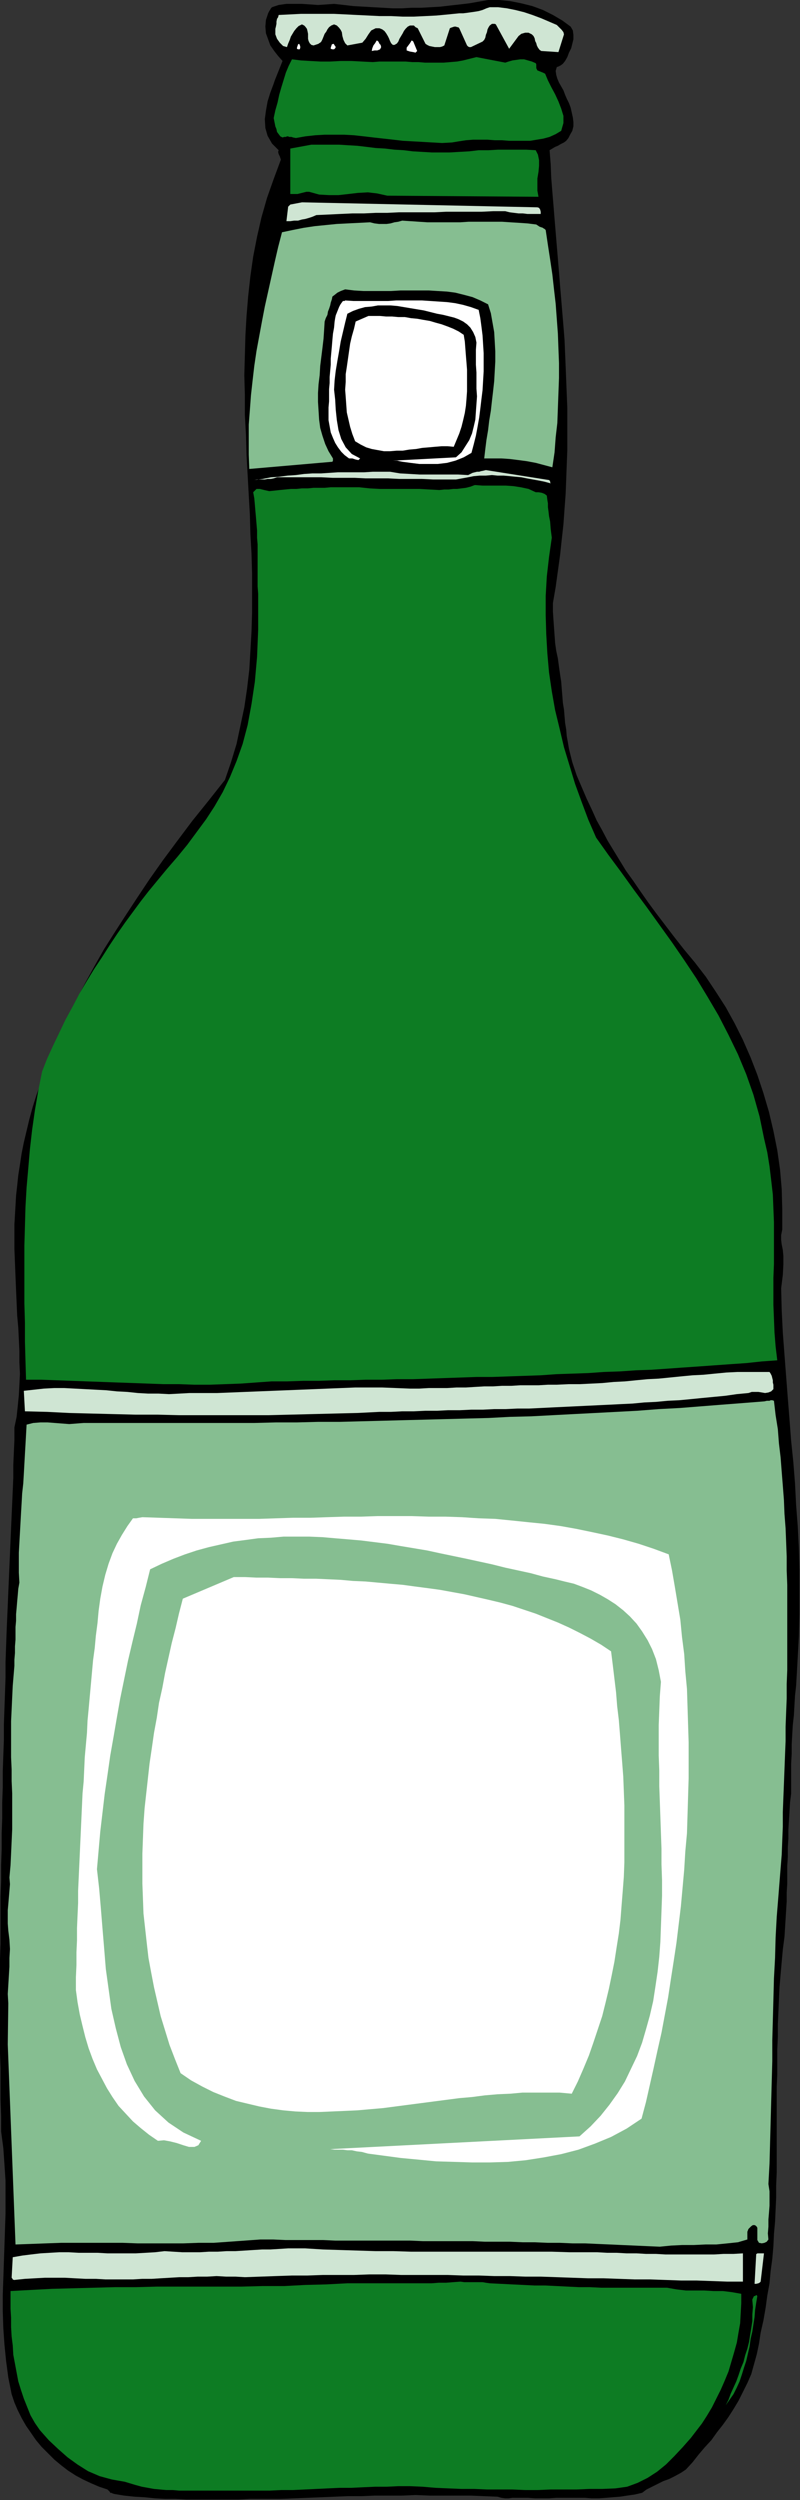 <?xml version="1.0" encoding="UTF-8" standalone="no"?>
<svg
   xmlns:dc="http://purl.org/dc/elements/1.1/"
   xmlns:cc="http://creativecommons.org/ns#"
   xmlns:rdf="http://www.w3.org/1999/02/22-rdf-syntax-ns#"
   xmlns:svg="http://www.w3.org/2000/svg"
   xmlns="http://www.w3.org/2000/svg"
   xmlns:sodipodi="http://sodipodi.sourceforge.net/DTD/sodipodi-0.dtd"
   xmlns:inkscape="http://www.inkscape.org/namespaces/inkscape"
   version="1.0"
   width="36.678mm"
   height="114.554mm"
   id="svg49"
   sodipodi:docname="AD001322.WMF">
  <rect width="100%" height="100%" fill="#333333" stroke="none"/>
  <sodipodi:namedview
     pagecolor="#ffffff"
     bordercolor="#666666"
     borderopacity="1"
     objecttolerance="10"
     gridtolerance="10"
     guidetolerance="10"
     inkscape:pageopacity="0"
     inkscape:pageshadow="2"
     inkscape:window-width="640"
     inkscape:window-height="480"
     id="namedview51" />
  <defs
     id="defs3">
    <pattern
       id="WMFhbasepattern"
       patternUnits="userSpaceOnUse"
       width="6"
       height="6"
       x="0"
       y="0" />
  </defs>
  <path
     style="fill:#000000;fill-rule:evenodd;fill-opacity:1;stroke:none;"
     d="  M 84.576,0   L 86.496,0   L 88.416,0.192   L 90.336,0.576   L 92.256,1.056   L 94.08,1.728   L 95.808,2.592   L 97.44,3.552   L 98.88,4.608   L 99.264,5.28   L 99.36,6.048   L 99.36,6.816   L 99.168,7.584   L 98.976,8.352   L 98.592,9.12   L 98.304,9.888   L 97.92,10.56   L 97.536,11.04   L 97.152,11.328   L 96.768,11.52   L 96.48,11.616   L 96.288,12.288   L 96.384,12.96   L 96.576,13.632   L 96.864,14.304   L 97.248,14.976   L 97.632,15.648   L 97.92,16.416   L 98.208,17.088   L 98.592,17.856   L 98.88,18.624   L 99.072,19.488   L 99.264,20.352   L 99.36,21.12   L 99.36,21.888   L 99.168,22.656   L 98.784,23.328   L 98.496,23.904   L 98.112,24.384   L 97.728,24.672   L 97.152,24.96   L 96.672,25.248   L 96.192,25.44   L 95.712,25.728   L 95.232,26.016   L 95.424,28.416   L 95.52,30.816   L 95.712,33.216   L 95.904,35.52   L 96.096,37.92   L 96.288,40.224   L 96.48,42.528   L 96.672,44.832   L 96.864,47.136   L 97.056,49.536   L 97.248,51.84   L 97.44,54.144   L 97.632,56.448   L 97.824,58.848   L 97.92,61.152   L 98.016,63.456   L 98.112,65.856   L 98.208,68.256   L 98.304,70.656   L 98.304,73.056   L 98.304,75.552   L 98.304,77.952   L 98.208,80.448   L 98.112,83.04   L 98.016,85.536   L 97.824,88.128   L 97.632,90.816   L 97.344,93.408   L 97.056,96.096   L 96.672,98.88   L 96.288,101.664   L 95.808,104.448   L 95.808,105.888   L 95.904,107.328   L 96,108.672   L 96.096,110.016   L 96.192,111.36   L 96.384,112.704   L 96.672,114.048   L 96.864,115.488   L 97.056,116.832   L 97.248,118.08   L 97.344,119.328   L 97.44,120.48   L 97.536,121.728   L 97.728,122.88   L 97.824,124.032   L 97.92,125.184   L 98.112,126.336   L 98.208,127.488   L 98.4,128.544   L 98.592,129.696   L 98.88,130.848   L 99.168,132   L 99.552,133.152   L 99.936,134.304   L 100.8,136.32   L 101.664,138.336   L 102.528,140.16   L 103.392,142.08   L 104.352,143.808   L 105.312,145.632   L 106.368,147.36   L 107.424,149.088   L 108.48,150.816   L 109.728,152.544   L 110.976,154.368   L 112.32,156.288   L 113.664,158.112   L 115.2,160.128   L 116.736,162.144   L 118.464,164.352   L 120.384,166.656   L 122.304,169.152   L 124.032,171.744   L 125.76,174.432   L 127.296,177.216   L 128.736,180.096   L 130.08,183.168   L 131.232,186.144   L 132.288,189.312   L 133.248,192.576   L 134.016,195.84   L 134.688,199.2   L 135.168,202.56   L 135.456,205.92   L 135.552,209.472   L 135.552,212.928   L 135.36,213.888   L 135.36,214.752   L 135.456,215.52   L 135.648,216.48   L 135.744,217.536   L 135.744,218.976   L 135.648,220.8   L 135.36,223.104   L 135.456,226.944   L 135.648,230.784   L 135.936,234.624   L 136.224,238.368   L 136.512,242.112   L 136.8,245.76   L 137.088,249.504   L 137.472,253.248   L 137.76,256.896   L 137.952,260.64   L 138.24,264.384   L 138.432,268.128   L 138.528,271.872   L 138.528,275.712   L 138.528,279.552   L 138.432,283.392   L 138.336,285.12   L 138.24,286.848   L 138.144,288.576   L 138.048,290.304   L 137.952,291.936   L 137.76,293.664   L 137.664,295.296   L 137.568,297.024   L 137.376,298.752   L 137.28,300.384   L 137.184,302.112   L 137.184,303.744   L 137.088,305.472   L 137.088,307.2   L 137.088,308.928   L 137.088,310.656   L 136.896,312.192   L 136.8,313.824   L 136.704,315.36   L 136.608,316.896   L 136.608,318.432   L 136.512,319.968   L 136.512,321.6   L 136.416,323.136   L 136.416,324.672   L 136.416,326.208   L 136.32,327.744   L 136.32,329.28   L 136.224,330.816   L 136.128,332.352   L 136.032,333.888   L 135.936,335.424   L 135.648,337.632   L 135.456,339.744   L 135.264,341.952   L 135.072,344.16   L 134.976,346.272   L 134.88,348.48   L 134.784,350.592   L 134.784,352.8   L 134.688,354.912   L 134.688,357.024   L 134.688,359.232   L 134.592,361.344   L 134.592,363.456   L 134.592,365.568   L 134.592,367.776   L 134.592,369.888   L 134.592,372   L 134.592,374.112   L 134.592,376.224   L 134.496,378.432   L 134.496,380.544   L 134.4,382.656   L 134.304,384.768   L 134.112,386.88   L 134.016,388.992   L 133.824,391.2   L 133.536,393.312   L 133.344,395.424   L 132.96,397.536   L 132.672,399.648   L 132.288,401.856   L 131.808,403.968   L 131.52,405.888   L 131.136,407.712   L 130.656,409.44   L 130.176,411.168   L 129.504,412.704   L 128.736,414.24   L 127.968,415.776   L 127.104,417.216   L 126.24,418.56   L 125.28,419.904   L 124.224,421.248   L 123.264,422.592   L 122.112,423.84   L 121.056,425.088   L 120,426.432   L 118.848,427.68   L 117.984,428.256   L 116.928,428.832   L 115.968,429.312   L 114.912,429.696   L 113.952,430.176   L 112.992,430.656   L 112.032,431.136   L 111.264,431.712   L 110.016,432   L 108.672,432.192   L 107.424,432.384   L 106.176,432.48   L 105.024,432.576   L 103.776,432.672   L 102.528,432.672   L 101.376,432.576   L 100.128,432.576   L 98.88,432.576   L 97.632,432.576   L 96.384,432.576   L 95.136,432.672   L 93.888,432.672   L 92.736,432.672   L 91.488,432.576   L 90.72,432.576   L 90.048,432.576   L 89.376,432.576   L 88.8,432.576   L 88.128,432.672   L 87.552,432.672   L 86.88,432.576   L 86.208,432.384   L 83.808,432.288   L 81.504,432.192   L 79.104,432.192   L 76.704,432.192   L 74.4,432.192   L 72,432.096   L 69.696,432.192   L 67.296,432.192   L 64.992,432.192   L 62.688,432.288   L 60.288,432.288   L 57.984,432.384   L 55.68,432.48   L 53.28,432.576   L 50.976,432.672   L 48.672,432.768   L 46.848,432.768   L 45.024,432.768   L 43.2,432.768   L 41.376,432.864   L 39.552,432.864   L 37.728,432.864   L 35.904,432.864   L 34.08,432.864   L 32.256,432.864   L 30.432,432.768   L 28.608,432.768   L 26.88,432.672   L 25.056,432.48   L 23.328,432.384   L 21.504,432.192   L 19.776,431.904   L 19.488,431.808   L 19.296,431.712   L 19.104,431.712   L 19.104,431.712   L 19.008,431.52   L 18.912,431.424   L 18.72,431.232   L 18.624,431.136   L 17.184,430.656   L 15.84,430.08   L 14.4,429.408   L 13.152,428.736   L 11.808,427.872   L 10.56,426.912   L 9.408,425.952   L 8.352,424.896   L 7.2,423.744   L 6.24,422.592   L 5.376,421.344   L 4.512,420.096   L 3.744,418.752   L 3.072,417.408   L 2.496,416.064   L 2.016,414.624   L 1.44,411.744   L 1.056,408.864   L 0.768,405.984   L 0.576,403.2   L 0.48,400.32   L 0.48,397.44   L 0.576,394.656   L 0.672,391.776   L 0.768,388.992   L 0.864,386.112   L 0.96,383.328   L 0.96,380.448   L 0.96,377.664   L 0.768,374.784   L 0.576,372   L 0.192,369.12   L 0.192,366.432   L 0.096,363.648   L 0.096,360.96   L 0.096,358.272   L 0,355.584   L 0,352.8   L 0,350.112   L 0,347.424   L 0,344.64   L 0,341.952   L 0,339.264   L 0.096,336.576   L 0.096,333.792   L 0.096,331.104   L 0.096,328.416   L 0.192,325.728   L 0.192,323.04   L 0.288,320.256   L 0.288,317.568   L 0.384,314.88   L 0.384,312.192   L 0.48,309.504   L 0.48,306.72   L 0.576,304.032   L 0.672,301.344   L 0.672,298.656   L 0.768,295.968   L 0.864,293.28   L 0.96,290.496   L 0.96,287.808   L 1.056,285.12   L 1.152,282.432   L 1.248,280.224   L 1.344,278.016   L 1.44,275.712   L 1.536,273.504   L 1.632,271.296   L 1.728,269.088   L 1.824,266.88   L 1.92,264.672   L 2.016,262.464   L 2.112,260.352   L 2.208,258.144   L 2.304,255.936   L 2.304,253.728   L 2.4,251.52   L 2.496,249.408   L 2.496,247.2   L 2.88,245.376   L 3.072,243.552   L 3.264,241.632   L 3.36,239.808   L 3.456,237.888   L 3.36,235.968   L 3.36,233.952   L 3.264,231.936   L 3.168,229.92   L 2.976,227.808   L 2.88,225.6   L 2.784,223.392   L 2.688,221.088   L 2.592,218.688   L 2.496,216.288   L 2.496,213.696   L 2.496,212.064   L 2.592,210.432   L 2.688,208.8   L 2.784,207.072   L 2.976,205.344   L 3.168,203.52   L 3.456,201.696   L 3.744,199.776   L 4.128,197.856   L 4.608,195.84   L 5.088,193.824   L 5.664,191.712   L 6.336,189.6   L 7.104,187.392   L 7.872,185.088   L 8.832,182.688   L 9.792,180.288   L 10.944,177.888   L 12.096,175.296   L 13.44,172.704   L 14.88,170.016   L 16.416,167.232   L 18.048,164.352   L 19.872,161.472   L 21.792,158.496   L 23.808,155.424   L 25.92,152.256   L 28.224,148.992   L 30.72,145.632   L 33.312,142.176   L 36.096,138.72   L 38.976,135.072   L 40.032,132   L 40.992,128.832   L 41.664,125.664   L 42.336,122.496   L 42.816,119.232   L 43.2,115.968   L 43.392,112.704   L 43.584,109.344   L 43.68,106.08   L 43.68,102.72   L 43.68,99.36   L 43.584,95.904   L 43.392,92.544   L 43.296,89.088   L 43.104,85.728   L 42.912,82.272   L 42.72,78.816   L 42.624,75.36   L 42.432,71.904   L 42.432,68.448   L 42.336,64.992   L 42.432,61.536   L 42.528,58.08   L 42.72,54.72   L 43.008,51.264   L 43.392,47.808   L 43.872,44.448   L 44.544,40.992   L 45.312,37.632   L 46.272,34.272   L 47.424,31.008   L 48.672,27.648   L 48.48,27.072   L 48.288,26.688   L 48.192,26.304   L 48.288,26.016   L 47.136,24.864   L 46.368,23.52   L 45.984,22.176   L 45.888,20.64   L 46.08,19.2   L 46.368,17.568   L 46.848,16.032   L 47.424,14.496   L 47.616,13.92   L 47.808,13.44   L 48,12.96   L 48.192,12.48   L 48.384,12   L 48.576,11.52   L 48.768,11.04   L 48.96,10.56   L 48.192,9.696   L 47.52,8.832   L 46.848,7.872   L 46.464,6.816   L 46.08,5.76   L 45.984,4.608   L 46.08,3.456   L 46.464,2.304   L 46.656,1.92   L 46.848,1.632   L 46.944,1.44   L 47.136,1.248   L 48.288,0.864   L 49.632,0.672   L 50.976,0.672   L 52.32,0.672   L 53.76,0.768   L 55.104,0.864   L 56.544,0.768   L 57.888,0.672   L 59.616,0.864   L 61.248,1.056   L 62.976,1.152   L 64.608,1.248   L 66.336,1.344   L 67.968,1.44   L 69.696,1.44   L 71.328,1.344   L 72.96,1.344   L 74.688,1.248   L 76.32,1.152   L 77.952,0.96   L 79.68,0.768   L 81.312,0.576   L 82.944,0.288   L 84.576,0  z "
     id="path5" />
  <path
     style="fill:#cfe5d3;fill-rule:evenodd;fill-opacity:1;stroke:none;"
     d="  M 84.864,1.248   L 86.304,1.248   L 87.84,1.44   L 89.28,1.728   L 90.816,2.112   L 92.256,2.592   L 93.792,3.168   L 95.136,3.744   L 96.48,4.32   L 96.96,4.8   L 97.344,5.184   L 97.632,5.568   L 97.728,5.952   L 96.768,9.024   L 93.792,8.832   L 93.504,8.64   L 93.216,8.256   L 93.024,7.872   L 92.928,7.488   L 92.736,7.104   L 92.64,6.624   L 92.448,6.24   L 92.16,5.952   L 91.584,5.664   L 91.008,5.664   L 90.336,5.856   L 89.856,6.24   L 88.224,8.448   L 85.92,4.224   L 85.728,4.128   L 85.632,4.128   L 85.44,4.128   L 85.248,4.128   L 84.864,4.416   L 84.672,4.704   L 84.48,5.088   L 84.384,5.568   L 84.192,6.048   L 84.096,6.528   L 83.904,6.912   L 83.616,7.2   L 81.6,8.16   L 81.408,8.16   L 81.312,8.16   L 81.12,8.064   L 80.928,7.872   L 79.584,4.896   L 79.488,4.8   L 79.392,4.704   L 79.2,4.704   L 79.008,4.608   L 78.72,4.608   L 78.432,4.704   L 78.144,4.8   L 77.952,4.896   L 76.992,7.872   L 76.608,8.064   L 76.224,8.16   L 75.744,8.16   L 75.36,8.16   L 74.88,8.064   L 74.4,7.968   L 74.016,7.776   L 73.728,7.584   L 72.384,4.896   L 72.192,4.8   L 72,4.704   L 71.904,4.608   L 71.712,4.416   L 71.52,4.416   L 71.424,4.416   L 71.232,4.416   L 71.04,4.416   L 70.656,4.608   L 70.272,4.992   L 69.984,5.376   L 69.792,5.76   L 69.504,6.24   L 69.216,6.72   L 69.024,7.2   L 68.736,7.584   L 68.64,7.584   L 68.544,7.68   L 68.352,7.776   L 68.064,7.776   L 67.776,7.488   L 67.584,7.104   L 67.392,6.624   L 67.2,6.24   L 66.912,5.76   L 66.624,5.376   L 66.24,5.088   L 65.76,4.896   L 65.568,4.896   L 65.472,4.896   L 65.28,4.896   L 65.088,4.896   L 64.32,5.28   L 63.84,5.952   L 63.36,6.72   L 62.784,7.392   L 60.192,7.872   L 59.808,7.488   L 59.52,6.912   L 59.328,6.24   L 59.232,5.568   L 59.04,5.184   L 58.752,4.8   L 58.368,4.416   L 57.888,4.224   L 57.408,4.416   L 57.024,4.704   L 56.736,5.088   L 56.544,5.472   L 56.256,5.856   L 56.064,6.336   L 55.872,6.816   L 55.68,7.2   L 55.584,7.296   L 55.488,7.392   L 55.296,7.488   L 55.2,7.584   L 54.912,7.68   L 54.624,7.776   L 54.336,7.872   L 53.952,7.776   L 53.664,7.488   L 53.472,7.104   L 53.376,6.72   L 53.376,6.24   L 53.376,5.856   L 53.28,5.376   L 53.184,4.992   L 52.896,4.608   L 52.8,4.512   L 52.704,4.416   L 52.512,4.32   L 52.32,4.224   L 51.744,4.512   L 51.36,4.896   L 50.976,5.376   L 50.688,5.856   L 50.4,6.336   L 50.208,6.912   L 49.92,7.584   L 49.728,8.16   L 49.056,7.968   L 48.48,7.392   L 48,6.72   L 47.712,5.952   L 47.712,5.472   L 47.712,4.992   L 47.808,4.608   L 47.904,4.128   L 47.904,3.744   L 48,3.264   L 48.192,2.976   L 48.288,2.592   L 50.208,2.496   L 52.128,2.4   L 54.048,2.4   L 55.968,2.4   L 57.888,2.4   L 59.904,2.496   L 61.824,2.592   L 63.84,2.688   L 65.76,2.784   L 67.776,2.784   L 69.792,2.88   L 71.712,2.88   L 73.728,2.784   L 75.648,2.688   L 77.664,2.496   L 79.584,2.304   L 80.256,2.304   L 81.024,2.208   L 81.696,2.112   L 82.368,2.016   L 82.944,1.92   L 83.616,1.728   L 84.288,1.44   L 84.864,1.248  z "
     id="path7" />
  <path
     style="fill:#ffffff;fill-rule:evenodd;fill-opacity:1;stroke:none;"
     d="  M 65.568,7.2   L 65.664,7.392   L 65.76,7.584   L 65.952,7.776   L 66.048,8.16   L 65.856,8.544   L 65.376,8.736   L 64.896,8.736   L 64.416,8.832   L 64.512,8.352   L 64.704,7.872   L 64.992,7.488   L 65.28,7.008   L 65.28,7.008   L 65.472,7.104   L 65.568,7.2   L 65.568,7.2  z "
     id="path9" />
  <path
     style="fill:#ffffff;fill-rule:evenodd;fill-opacity:1;stroke:none;"
     d="  M 71.616,7.2   L 72.288,8.832   L 72,9.12   L 71.616,9.024   L 71.04,8.928   L 70.464,8.736   L 70.464,8.256   L 70.752,7.872   L 71.04,7.488   L 71.328,7.008   L 71.328,7.008   L 71.52,7.104   L 71.616,7.2   L 71.616,7.2  z "
     id="path11" />
  <path
     style="fill:#ffffff;fill-rule:evenodd;fill-opacity:1;stroke:none;"
     d="  M 51.84,7.584   L 51.936,7.776   L 52.032,8.064   L 52.032,8.256   L 51.936,8.544   L 51.936,8.544   L 51.744,8.544   L 51.648,8.544   L 51.456,8.448   L 51.456,8.256   L 51.552,7.968   L 51.648,7.68   L 51.84,7.584  z "
     id="path13" />
  <path
     style="fill:#ffffff;fill-rule:evenodd;fill-opacity:1;stroke:none;"
     d="  M 57.792,7.584   L 57.888,7.68   L 57.984,7.872   L 58.08,7.968   L 58.176,8.16   L 58.08,8.352   L 57.888,8.544   L 57.6,8.544   L 57.312,8.448   L 57.312,8.256   L 57.408,7.968   L 57.504,7.68   L 57.792,7.584  z "
     id="path15" />
  <path
     style="fill:#0d7c23;fill-rule:evenodd;fill-opacity:1;stroke:none;"
     d="  M 82.56,9.888   L 87.552,10.848   L 88.128,10.656   L 88.8,10.464   L 89.472,10.368   L 90.144,10.272   L 90.816,10.272   L 91.488,10.464   L 92.16,10.656   L 92.832,10.944   L 92.928,11.136   L 92.928,11.328   L 92.928,11.616   L 92.928,11.808   L 93.12,12.192   L 93.6,12.384   L 94.08,12.576   L 94.464,12.768   L 94.944,13.92   L 95.52,15.072   L 96.192,16.32   L 96.768,17.568   L 97.248,18.816   L 97.632,20.064   L 97.632,21.312   L 97.248,22.656   L 96.288,23.232   L 95.232,23.712   L 94.176,24   L 93.024,24.192   L 91.872,24.384   L 90.72,24.384   L 89.472,24.384   L 88.224,24.384   L 86.976,24.288   L 85.728,24.288   L 84.48,24.192   L 83.232,24.192   L 81.984,24.192   L 80.736,24.288   L 79.488,24.48   L 78.336,24.672   L 76.608,24.768   L 74.88,24.672   L 73.248,24.576   L 71.52,24.48   L 69.792,24.384   L 68.16,24.192   L 66.432,24   L 64.704,23.808   L 63.072,23.616   L 61.344,23.424   L 59.616,23.328   L 57.984,23.328   L 56.256,23.328   L 54.624,23.424   L 52.896,23.616   L 51.264,23.904   L 50.784,23.808   L 50.496,23.712   L 50.112,23.712   L 49.92,23.616   L 49.728,23.616   L 49.536,23.712   L 49.248,23.712   L 48.96,23.808   L 48.576,23.616   L 48.288,23.232   L 48,22.848   L 47.904,22.368   L 47.712,21.888   L 47.616,21.408   L 47.52,20.928   L 47.424,20.448   L 47.712,19.104   L 48.096,17.76   L 48.384,16.416   L 48.768,15.072   L 49.152,13.824   L 49.536,12.576   L 50.016,11.424   L 50.592,10.272   L 52.128,10.464   L 53.76,10.56   L 55.488,10.656   L 57.216,10.656   L 59.04,10.56   L 60.864,10.56   L 62.688,10.656   L 64.608,10.752   L 65.76,10.656   L 66.912,10.656   L 68.064,10.656   L 69.216,10.656   L 70.272,10.656   L 71.424,10.752   L 72.48,10.752   L 73.632,10.848   L 74.688,10.848   L 75.84,10.848   L 76.896,10.848   L 78.048,10.752   L 79.2,10.656   L 80.256,10.464   L 81.408,10.176   L 82.56,9.888  z "
     id="path17" />
  <path
     style="fill:#0d7c23;fill-rule:evenodd;fill-opacity:1;stroke:none;"
     d="  M 53.952,25.056   L 55.584,25.056   L 57.12,25.056   L 58.752,25.056   L 60.288,25.152   L 61.92,25.248   L 63.552,25.44   L 65.088,25.632   L 66.72,25.728   L 68.352,25.92   L 69.984,26.016   L 71.52,26.208   L 73.152,26.304   L 74.784,26.4   L 76.416,26.4   L 77.952,26.4   L 79.584,26.304   L 81.312,26.208   L 82.944,26.016   L 84.672,26.016   L 86.304,25.92   L 87.936,25.92   L 89.568,25.92   L 91.2,25.92   L 92.832,26.016   L 93.216,26.784   L 93.408,27.744   L 93.408,28.704   L 93.312,29.76   L 93.12,30.912   L 93.12,31.968   L 93.12,33.024   L 93.312,34.08   L 67.104,33.888   L 65.376,33.504   L 63.744,33.312   L 62.016,33.408   L 60.384,33.6   L 58.656,33.792   L 57.024,33.792   L 55.296,33.696   L 53.568,33.216   L 53.088,33.216   L 52.704,33.312   L 52.32,33.408   L 51.936,33.504   L 51.552,33.6   L 51.168,33.6   L 50.688,33.6   L 50.304,33.6   L 50.304,25.728   L 53.952,25.056  z "
     id="path19" />
  <path
     style="fill:#cfe5d3;fill-rule:evenodd;fill-opacity:1;stroke:none;"
     d="  M 52.32,35.04   L 93.12,35.904   L 93.408,36   L 93.6,36.288   L 93.696,36.672   L 93.696,37.056   L 92.928,37.056   L 92.16,37.056   L 91.392,37.056   L 90.624,36.96   L 89.856,36.96   L 89.088,36.864   L 88.32,36.768   L 87.552,36.576   L 85.44,36.576   L 83.424,36.672   L 81.312,36.672   L 79.296,36.672   L 77.28,36.672   L 75.264,36.768   L 73.248,36.768   L 71.232,36.768   L 69.12,36.768   L 67.104,36.864   L 65.088,36.864   L 63.072,36.96   L 61.056,36.96   L 58.944,37.056   L 56.928,37.152   L 54.816,37.248   L 54.144,37.536   L 53.568,37.728   L 52.896,37.92   L 52.32,38.016   L 51.648,38.208   L 50.976,38.208   L 50.304,38.304   L 49.632,38.304   L 49.92,35.904   L 49.92,35.808   L 50.016,35.712   L 50.208,35.52   L 50.304,35.424   L 52.32,35.04  z "
     id="path21" />
  <path
     style="fill:#86be91;fill-rule:evenodd;fill-opacity:1;stroke:none;"
     d="  M 69.696,38.208   L 71.136,38.304   L 72.576,38.4   L 74.016,38.496   L 75.456,38.496   L 76.896,38.496   L 78.336,38.496   L 79.776,38.496   L 81.216,38.4   L 82.656,38.4   L 84.096,38.4   L 85.536,38.4   L 86.976,38.4   L 88.416,38.496   L 89.952,38.592   L 91.392,38.688   L 92.928,38.88   L 93.216,39.072   L 93.504,39.264   L 93.792,39.36   L 94.08,39.456   L 94.176,39.552   L 94.368,39.648   L 94.464,39.744   L 94.56,39.84   L 94.944,42.432   L 95.328,44.928   L 95.712,47.52   L 96,50.112   L 96.288,52.608   L 96.48,55.2   L 96.672,57.792   L 96.768,60.384   L 96.864,62.88   L 96.864,65.472   L 96.768,68.064   L 96.672,70.656   L 96.576,73.248   L 96.288,75.744   L 96.096,78.336   L 95.712,80.928   L 94.272,80.544   L 92.832,80.16   L 91.296,79.872   L 89.856,79.68   L 88.32,79.488   L 86.88,79.392   L 85.344,79.392   L 83.904,79.392   L 84.096,77.76   L 84.288,76.224   L 84.576,74.496   L 84.768,72.864   L 85.056,71.136   L 85.248,69.408   L 85.44,67.776   L 85.632,66.048   L 85.728,64.32   L 85.824,62.592   L 85.824,60.864   L 85.728,59.136   L 85.632,57.504   L 85.344,55.872   L 85.056,54.24   L 84.576,52.704   L 83.232,52.032   L 81.888,51.456   L 80.448,51.072   L 78.912,50.688   L 77.472,50.496   L 75.84,50.4   L 74.304,50.304   L 72.672,50.304   L 71.04,50.304   L 69.408,50.304   L 67.776,50.4   L 66.144,50.4   L 64.608,50.4   L 62.976,50.4   L 61.344,50.304   L 59.808,50.112   L 59.04,50.4   L 58.464,50.688   L 57.984,51.072   L 57.6,51.36   L 57.504,51.84   L 57.312,52.416   L 57.216,52.896   L 57.024,53.472   L 56.832,53.952   L 56.736,54.528   L 56.448,55.104   L 56.256,55.68   L 56.16,57.216   L 56.064,58.656   L 55.872,60.288   L 55.68,61.824   L 55.488,63.36   L 55.392,64.992   L 55.2,66.528   L 55.104,68.064   L 55.104,69.6   L 55.2,71.136   L 55.296,72.672   L 55.488,74.112   L 55.872,75.456   L 56.352,76.896   L 56.928,78.144   L 57.696,79.392   L 57.696,79.488   L 57.696,79.584   L 57.696,79.776   L 57.6,79.968   L 43.2,81.216   L 43.104,78.72   L 43.104,76.128   L 43.104,73.536   L 43.296,71.04   L 43.488,68.448   L 43.776,65.856   L 44.064,63.36   L 44.448,60.768   L 44.928,58.176   L 45.408,55.584   L 45.888,53.088   L 46.464,50.496   L 47.04,47.904   L 47.616,45.312   L 48.192,42.816   L 48.864,40.224   L 50.688,39.84   L 52.608,39.456   L 54.528,39.168   L 56.448,38.976   L 58.368,38.784   L 60.288,38.688   L 62.208,38.592   L 64.128,38.496   L 64.896,38.688   L 65.664,38.784   L 66.336,38.784   L 67.008,38.784   L 67.68,38.688   L 68.352,38.496   L 69.024,38.4   L 69.696,38.208  z "
     id="path23" />
  <path
     style="fill:#ffffff;fill-rule:evenodd;fill-opacity:1;stroke:none;"
     d="  M 59.808,52.032   L 61.248,52.128   L 62.688,52.128   L 64.224,52.128   L 65.664,52.128   L 67.2,52.128   L 68.64,52.032   L 70.176,52.032   L 71.712,52.032   L 73.152,52.032   L 74.592,52.128   L 76.032,52.224   L 77.472,52.32   L 78.912,52.512   L 80.256,52.8   L 81.6,53.184   L 82.944,53.664   L 83.232,55.104   L 83.424,56.544   L 83.616,58.08   L 83.712,59.616   L 83.808,61.152   L 83.808,62.784   L 83.808,64.32   L 83.712,65.952   L 83.616,67.584   L 83.424,69.12   L 83.232,70.752   L 83.04,72.288   L 82.752,73.92   L 82.464,75.456   L 82.08,76.992   L 81.696,78.432   L 80.352,79.2   L 78.912,79.776   L 77.472,80.16   L 75.84,80.352   L 74.304,80.352   L 72.672,80.352   L 71.136,80.16   L 69.696,79.968   L 69.216,79.872   L 68.832,79.776   L 68.448,79.776   L 68.064,79.776   L 79.008,79.2   L 79.968,78.336   L 80.64,77.28   L 81.312,76.224   L 81.792,75.072   L 82.08,73.92   L 82.368,72.672   L 82.464,71.328   L 82.56,69.984   L 82.656,68.64   L 82.56,67.296   L 82.56,65.952   L 82.56,64.512   L 82.464,63.168   L 82.464,61.824   L 82.464,60.576   L 82.56,59.328   L 82.368,58.368   L 81.984,57.504   L 81.504,56.736   L 80.928,56.16   L 80.256,55.68   L 79.488,55.296   L 78.72,55.008   L 77.952,54.816   L 76.8,54.528   L 75.744,54.336   L 74.592,54.048   L 73.44,53.76   L 72.288,53.568   L 71.136,53.376   L 69.984,53.184   L 68.832,52.992   L 67.68,52.896   L 66.624,52.896   L 65.472,52.896   L 64.416,53.088   L 63.264,53.184   L 62.208,53.472   L 61.152,53.856   L 60.192,54.336   L 59.808,55.872   L 59.424,57.504   L 59.04,59.136   L 58.752,60.864   L 58.464,62.496   L 58.176,64.224   L 57.984,65.856   L 57.888,67.488   L 58.08,69.216   L 58.176,70.944   L 58.368,72.768   L 58.656,74.496   L 59.136,76.032   L 59.904,77.472   L 60.96,78.624   L 62.4,79.392   L 62.112,79.68   L 61.632,79.584   L 61.056,79.392   L 60.48,79.392   L 59.712,78.816   L 59.136,78.24   L 58.56,77.472   L 58.08,76.704   L 57.696,75.84   L 57.312,74.88   L 57.12,73.824   L 56.928,72.768   L 56.928,71.712   L 56.928,70.56   L 57.024,69.504   L 57.024,68.448   L 57.024,67.392   L 57.12,66.336   L 57.12,65.28   L 57.216,64.224   L 57.312,63.168   L 57.312,62.112   L 57.408,61.056   L 57.504,60   L 57.6,58.848   L 57.696,57.792   L 57.888,56.736   L 57.984,55.68   L 58.08,55.104   L 58.176,54.624   L 58.368,54.144   L 58.56,53.664   L 58.752,53.184   L 58.944,52.8   L 59.136,52.512   L 59.424,52.128   L 59.52,52.128   L 59.616,52.128   L 59.712,52.128   L 59.808,52.032  z "
     id="path25" />
  <path
     style="fill:#ffffff;fill-rule:evenodd;fill-opacity:1;stroke:none;"
     d="  M 63.84,54.72   L 64.8,54.72   L 65.856,54.72   L 66.912,54.816   L 67.968,54.816   L 69.024,54.912   L 70.176,54.912   L 71.232,55.104   L 72.288,55.2   L 73.344,55.392   L 74.496,55.584   L 75.456,55.872   L 76.512,56.16   L 77.568,56.544   L 78.528,56.928   L 79.488,57.408   L 80.352,57.984   L 80.544,59.136   L 80.64,60.384   L 80.736,61.632   L 80.832,62.784   L 80.928,64.032   L 80.928,65.28   L 80.928,66.528   L 80.928,67.776   L 80.832,69.12   L 80.736,70.272   L 80.544,71.52   L 80.256,72.768   L 79.968,73.92   L 79.584,75.072   L 79.104,76.224   L 78.624,77.376   L 77.568,77.28   L 76.512,77.28   L 75.36,77.376   L 74.304,77.472   L 73.152,77.568   L 72.096,77.76   L 70.944,77.856   L 69.792,78.048   L 68.736,78.048   L 67.584,78.144   L 66.528,78.144   L 65.472,77.952   L 64.416,77.76   L 63.456,77.472   L 62.496,76.992   L 61.536,76.416   L 61.056,75.168   L 60.672,73.92   L 60.384,72.672   L 60.096,71.424   L 60,70.08   L 59.904,68.736   L 59.808,67.488   L 59.904,66.144   L 59.904,64.8   L 60.096,63.552   L 60.288,62.208   L 60.48,60.864   L 60.672,59.52   L 60.96,58.272   L 61.344,56.928   L 61.632,55.68   L 63.84,54.72  z "
     id="path27" />
  <path
     style="fill:#cfe5d3;fill-rule:evenodd;fill-opacity:1;stroke:none;"
     d="  M 84.192,81.408   L 95.136,83.136   L 95.232,83.232   L 95.328,83.328   L 95.328,83.52   L 95.424,83.712   L 94.368,83.424   L 93.408,83.232   L 92.352,83.04   L 91.296,82.848   L 90.336,82.656   L 89.28,82.56   L 88.32,82.464   L 87.264,82.368   L 86.208,82.368   L 85.248,82.272   L 84.192,82.368   L 83.136,82.368   L 82.08,82.464   L 81.12,82.656   L 80.064,82.848   L 79.008,83.04   L 77.088,83.04   L 75.072,83.04   L 73.152,82.944   L 71.136,82.944   L 69.216,82.944   L 67.296,82.848   L 65.376,82.848   L 63.36,82.848   L 61.44,82.752   L 59.52,82.752   L 57.6,82.752   L 55.68,82.656   L 53.76,82.656   L 51.84,82.656   L 49.92,82.656   L 48,82.656   L 47.424,82.848   L 46.944,82.944   L 46.368,82.944   L 45.888,83.04   L 45.408,83.04   L 45.024,83.04   L 44.544,83.04   L 44.064,83.136   L 45.504,82.944   L 46.944,82.656   L 48.384,82.56   L 49.824,82.368   L 51.264,82.272   L 52.704,82.08   L 54.144,81.984   L 55.68,81.984   L 57.12,81.888   L 58.56,81.792   L 60.096,81.792   L 61.536,81.792   L 63.072,81.792   L 64.608,81.696   L 66.048,81.696   L 67.584,81.696   L 69.312,81.984   L 71.04,82.08   L 72.672,82.176   L 74.304,82.176   L 75.936,82.176   L 77.568,82.176   L 79.296,82.176   L 81.12,82.272   L 81.504,82.08   L 81.888,81.888   L 82.272,81.792   L 82.656,81.696   L 83.04,81.696   L 83.328,81.6   L 83.808,81.504   L 84.192,81.408  z "
     id="path29" />
  <path
     style="fill:#0d7c23;fill-rule:evenodd;fill-opacity:1;stroke:none;"
     d="  M 82.272,84   L 83.616,84.096   L 84.96,84.096   L 86.304,84.096   L 87.648,84.096   L 88.992,84.192   L 90.24,84.384   L 91.584,84.672   L 92.832,85.248   L 93.312,85.248   L 93.888,85.344   L 94.368,85.536   L 94.752,85.824   L 94.848,86.592   L 94.944,87.168   L 94.944,87.84   L 95.04,88.512   L 95.136,89.376   L 95.328,90.336   L 95.424,91.584   L 95.616,93.12   L 95.136,96.48   L 94.752,99.84   L 94.56,103.2   L 94.56,106.56   L 94.656,109.824   L 94.848,113.184   L 95.136,116.448   L 95.616,119.712   L 96.192,122.976   L 96.96,126.144   L 97.728,129.408   L 98.688,132.576   L 99.648,135.744   L 100.8,138.912   L 101.952,141.984   L 103.296,145.056   L 105.408,148.032   L 107.616,151.008   L 109.824,154.08   L 112.032,157.056   L 114.24,160.128   L 116.448,163.2   L 118.56,166.272   L 120.672,169.44   L 122.592,172.608   L 124.512,175.872   L 126.24,179.232   L 127.872,182.592   L 129.312,186.048   L 130.56,189.6   L 131.616,193.344   L 132.384,197.088   L 132.96,199.584   L 133.344,201.984   L 133.632,204.384   L 133.92,206.88   L 134.016,209.28   L 134.112,211.68   L 134.112,214.08   L 134.112,216.48   L 134.112,218.88   L 134.016,221.28   L 134.016,223.68   L 134.016,225.984   L 134.112,228.384   L 134.208,230.784   L 134.4,233.184   L 134.688,235.584   L 132,235.776   L 129.312,236.064   L 126.528,236.256   L 123.84,236.448   L 121.152,236.64   L 118.368,236.832   L 115.68,237.024   L 112.896,237.216   L 110.208,237.312   L 107.424,237.504   L 104.64,237.6   L 101.952,237.792   L 99.168,237.888   L 96.384,237.984   L 93.696,238.176   L 90.912,238.272   L 88.128,238.368   L 85.344,238.464   L 82.656,238.464   L 79.872,238.56   L 77.088,238.656   L 74.4,238.752   L 71.616,238.848   L 68.832,238.848   L 66.144,238.944   L 63.36,238.944   L 60.672,239.04   L 57.888,239.04   L 55.2,239.136   L 52.512,239.136   L 49.728,239.232   L 47.04,239.232   L 44.352,239.424   L 41.664,239.616   L 38.976,239.712   L 36.384,239.808   L 33.696,239.808   L 31.008,239.712   L 28.32,239.712   L 25.728,239.616   L 23.04,239.52   L 20.352,239.424   L 17.76,239.328   L 15.072,239.232   L 12.48,239.136   L 9.792,239.04   L 7.2,238.944   L 4.512,238.944   L 4.416,235.68   L 4.32,232.32   L 4.32,229.056   L 4.224,225.696   L 4.224,222.336   L 4.224,219.072   L 4.224,215.712   L 4.32,212.352   L 4.416,208.992   L 4.608,205.632   L 4.896,202.368   L 5.184,199.008   L 5.568,195.648   L 6.048,192.288   L 6.624,188.928   L 7.296,185.568   L 8.16,183.36   L 9.216,181.056   L 10.272,178.848   L 11.328,176.64   L 12.576,174.336   L 13.728,172.128   L 14.976,170.016   L 16.32,167.808   L 17.664,165.792   L 19.008,163.68   L 20.352,161.664   L 21.696,159.744   L 23.04,157.92   L 24.384,156.096   L 25.728,154.368   L 27.072,152.736   L 28.896,150.528   L 30.72,148.416   L 32.448,146.304   L 34.08,144.096   L 35.712,141.888   L 37.152,139.68   L 38.592,137.184   L 39.84,134.592   L 40.992,131.808   L 42.048,128.832   L 42.912,125.568   L 43.584,121.92   L 44.16,118.08   L 44.544,113.76   L 44.736,109.056   L 44.736,103.968   L 44.736,102.816   L 44.64,101.568   L 44.64,100.32   L 44.64,99.168   L 44.64,97.92   L 44.64,96.672   L 44.64,95.52   L 44.64,94.272   L 44.544,93.12   L 44.544,91.872   L 44.448,90.72   L 44.352,89.568   L 44.256,88.512   L 44.16,87.36   L 44.064,86.304   L 43.872,85.248   L 44.448,84.672   L 45.024,84.672   L 45.792,84.864   L 46.656,85.056   L 47.616,84.96   L 48.48,84.864   L 49.44,84.768   L 50.4,84.672   L 51.36,84.672   L 52.32,84.576   L 53.376,84.576   L 54.336,84.48   L 55.296,84.48   L 56.256,84.48   L 57.312,84.384   L 58.272,84.384   L 59.232,84.384   L 60.288,84.384   L 61.248,84.384   L 62.208,84.384   L 64.032,84.576   L 65.76,84.672   L 67.584,84.672   L 69.312,84.672   L 70.944,84.672   L 72.672,84.672   L 74.4,84.768   L 76.128,84.864   L 76.992,84.768   L 77.76,84.768   L 78.528,84.672   L 79.2,84.672   L 79.968,84.576   L 80.736,84.48   L 81.504,84.288   L 82.272,84  z "
     id="path31" />
  <path
     style="fill:#cfe5d3;fill-rule:evenodd;fill-opacity:1;stroke:none;"
     d="  M 127.776,237.6   L 133.344,237.6   L 133.536,237.888   L 133.728,238.272   L 133.824,238.656   L 133.92,239.04   L 133.92,239.424   L 134.016,239.808   L 134.016,240.192   L 134.016,240.576   L 133.632,240.96   L 133.152,241.152   L 132.576,241.248   L 132,241.152   L 131.424,241.056   L 130.848,241.056   L 130.272,241.056   L 129.696,241.248   L 127.68,241.44   L 125.664,241.728   L 123.648,241.92   L 121.632,242.112   L 119.712,242.304   L 117.696,242.496   L 115.68,242.592   L 113.664,242.784   L 111.648,242.88   L 109.632,243.072   L 107.616,243.168   L 105.696,243.264   L 103.68,243.36   L 101.664,243.456   L 99.648,243.552   L 97.632,243.648   L 95.616,243.744   L 93.696,243.84   L 91.68,243.936   L 89.664,243.936   L 87.648,244.032   L 85.632,244.032   L 83.712,244.128   L 81.696,244.128   L 79.68,244.224   L 77.664,244.224   L 75.744,244.32   L 73.728,244.32   L 71.712,244.416   L 69.696,244.416   L 67.776,244.512   L 65.76,244.512   L 61.92,244.704   L 57.984,244.8   L 54.144,244.896   L 50.304,244.992   L 46.464,245.088   L 42.624,245.088   L 38.784,245.088   L 34.944,245.088   L 31.104,245.088   L 27.264,244.992   L 23.424,244.992   L 19.584,244.896   L 15.744,244.8   L 12,244.704   L 8.16,244.512   L 4.32,244.416   L 4.128,240.864   L 5.856,240.672   L 7.584,240.48   L 9.408,240.384   L 11.136,240.384   L 12.96,240.48   L 14.784,240.576   L 16.608,240.672   L 18.432,240.768   L 20.256,240.96   L 22.08,241.056   L 23.904,241.248   L 25.632,241.344   L 27.456,241.344   L 29.28,241.44   L 31.104,241.344   L 32.832,241.248   L 35.232,241.248   L 37.632,241.248   L 40.032,241.152   L 42.432,241.056   L 44.832,240.96   L 47.232,240.864   L 49.632,240.768   L 52.032,240.672   L 54.432,240.576   L 56.736,240.48   L 59.136,240.384   L 61.536,240.288   L 63.936,240.288   L 66.24,240.288   L 68.64,240.384   L 71.04,240.48   L 72.672,240.48   L 74.304,240.384   L 75.936,240.384   L 77.472,240.384   L 79.104,240.288   L 80.736,240.288   L 82.272,240.192   L 83.904,240.096   L 85.44,240.096   L 86.976,240   L 88.608,240   L 90.144,239.904   L 91.776,239.904   L 93.312,239.904   L 94.944,239.808   L 96.48,239.808   L 98.496,239.712   L 100.416,239.712   L 102.432,239.616   L 104.352,239.52   L 106.368,239.328   L 108.288,239.232   L 110.208,239.04   L 112.224,238.848   L 114.144,238.752   L 116.064,238.56   L 117.984,238.368   L 120,238.176   L 121.92,238.08   L 123.84,237.888   L 125.856,237.696   L 127.776,237.6  z "
     id="path33" />
  <path
     style="fill:#86be91;fill-rule:evenodd;fill-opacity:1;stroke:none;"
     d="  M 1.344,354.048   L 1.44,346.944   L 1.344,345.312   L 1.44,343.776   L 1.536,342.144   L 1.632,340.608   L 1.632,339.072   L 1.728,337.536   L 1.632,335.904   L 1.44,334.368   L 1.344,333.12   L 1.344,331.968   L 1.344,330.816   L 1.44,329.76   L 1.536,328.608   L 1.632,327.456   L 1.728,326.304   L 1.632,325.152   L 1.824,323.04   L 1.92,321.024   L 2.016,318.912   L 2.112,316.8   L 2.112,314.688   L 2.112,312.672   L 2.112,310.56   L 2.016,308.448   L 2.016,306.432   L 1.92,304.32   L 1.92,302.208   L 1.92,300.192   L 1.92,298.08   L 2.016,296.064   L 2.112,293.952   L 2.208,291.936   L 2.304,290.784   L 2.4,289.632   L 2.496,288.48   L 2.496,287.424   L 2.592,286.272   L 2.592,285.12   L 2.688,283.968   L 2.688,282.912   L 2.688,281.76   L 2.784,280.704   L 2.784,279.552   L 2.88,278.496   L 2.976,277.344   L 3.072,276.288   L 3.168,275.136   L 3.36,274.08   L 3.264,272.352   L 3.264,270.624   L 3.264,268.896   L 3.36,267.168   L 3.456,265.44   L 3.552,263.712   L 3.648,261.984   L 3.744,260.352   L 3.84,258.624   L 4.032,256.896   L 4.128,255.264   L 4.224,253.536   L 4.32,251.808   L 4.416,250.176   L 4.512,248.448   L 4.608,246.72   L 5.76,246.432   L 7.008,246.336   L 8.256,246.336   L 9.504,246.432   L 10.752,246.528   L 12,246.624   L 13.248,246.528   L 14.496,246.432   L 18.24,246.432   L 21.888,246.432   L 25.632,246.432   L 29.28,246.432   L 33.024,246.432   L 36.672,246.432   L 40.416,246.432   L 44.064,246.432   L 47.808,246.336   L 51.456,246.336   L 55.104,246.24   L 58.848,246.24   L 62.496,246.144   L 66.24,246.048   L 69.888,245.952   L 73.632,245.856   L 77.28,245.76   L 80.928,245.664   L 84.672,245.568   L 88.32,245.376   L 92.064,245.28   L 95.712,245.088   L 99.36,244.896   L 103.104,244.704   L 106.752,244.512   L 110.4,244.32   L 114.144,244.032   L 117.792,243.84   L 121.44,243.552   L 125.088,243.264   L 128.832,242.976   L 132.48,242.688   L 132.864,242.592   L 133.152,242.592   L 133.344,242.592   L 133.536,242.496   L 133.536,242.496   L 133.728,242.496   L 133.824,242.496   L 134.112,242.592   L 134.4,245.088   L 134.784,247.488   L 134.976,249.984   L 135.264,252.384   L 135.456,254.88   L 135.648,257.28   L 135.84,259.776   L 135.936,262.176   L 136.128,264.672   L 136.224,267.072   L 136.32,269.568   L 136.32,271.968   L 136.416,274.464   L 136.416,276.96   L 136.416,279.36   L 136.416,281.856   L 136.416,284.256   L 136.416,286.752   L 136.416,289.248   L 136.32,291.648   L 136.32,294.144   L 136.224,296.544   L 136.128,299.04   L 136.128,301.536   L 136.032,303.936   L 135.936,306.432   L 135.84,308.928   L 135.744,311.328   L 135.648,313.824   L 135.648,316.32   L 135.552,318.72   L 135.456,321.216   L 135.168,324.768   L 134.88,328.416   L 134.592,331.968   L 134.4,335.52   L 134.304,339.072   L 134.112,342.624   L 134.016,346.272   L 133.92,349.824   L 133.824,353.376   L 133.824,356.928   L 133.728,360.48   L 133.632,364.032   L 133.536,367.584   L 133.44,371.136   L 133.344,374.688   L 133.152,378.24   L 133.344,379.488   L 133.344,380.736   L 133.344,381.984   L 133.248,383.232   L 133.152,384.384   L 133.152,385.632   L 133.056,386.784   L 133.152,387.84   L 132.864,388.224   L 132.48,388.416   L 132,388.512   L 131.52,388.416   L 131.232,387.936   L 131.232,387.264   L 131.232,386.592   L 131.232,385.824   L 131.136,385.632   L 130.944,385.44   L 130.752,385.344   L 130.464,385.344   L 130.176,385.536   L 129.984,385.728   L 129.696,386.016   L 129.504,386.496   L 129.504,387.84   L 127.872,388.32   L 126.048,388.512   L 124.128,388.704   L 122.208,388.704   L 120.192,388.8   L 118.176,388.8   L 116.256,388.896   L 114.336,389.088   L 112.128,388.992   L 110.016,388.896   L 107.808,388.8   L 105.696,388.704   L 103.488,388.608   L 101.376,388.512   L 99.168,388.512   L 96.96,388.416   L 94.848,388.416   L 92.64,388.32   L 90.528,388.32   L 88.32,388.224   L 86.208,388.224   L 84,388.224   L 81.888,388.128   L 79.68,388.128   L 77.568,388.128   L 75.36,388.128   L 73.248,388.128   L 71.04,388.032   L 68.928,388.032   L 66.72,388.032   L 64.608,388.032   L 62.4,388.032   L 60.288,388.032   L 58.08,388.032   L 55.968,387.936   L 53.76,387.936   L 51.648,387.936   L 49.44,387.936   L 47.328,387.84   L 45.12,387.84   L 42.432,388.032   L 39.744,388.224   L 37.056,388.416   L 34.464,388.416   L 31.776,388.512   L 29.088,388.512   L 26.496,388.512   L 23.808,388.512   L 21.216,388.416   L 18.528,388.416   L 15.936,388.416   L 13.248,388.416   L 10.656,388.416   L 7.968,388.512   L 5.376,388.608   L 2.688,388.704   L 1.344,354.048  z "
     id="path35" />
  <path
     style="fill:#cfe5d3;fill-rule:evenodd;fill-opacity:1;stroke:none;"
     d="  M 52.896,389.376   L 55.968,389.568   L 59.04,389.664   L 62.016,389.76   L 65.088,389.856   L 68.16,389.856   L 71.232,389.952   L 74.208,389.952   L 77.28,389.952   L 80.352,389.952   L 83.424,389.952   L 86.4,389.952   L 89.472,389.952   L 92.544,389.952   L 95.616,389.952   L 98.688,390.048   L 101.76,390.048   L 103.488,390.048   L 105.216,390.144   L 106.848,390.144   L 108.576,390.24   L 110.304,390.24   L 111.936,390.336   L 113.664,390.336   L 115.296,390.432   L 117.024,390.432   L 118.656,390.432   L 120.384,390.432   L 122.016,390.432   L 123.744,390.432   L 125.376,390.336   L 127.104,390.336   L 128.736,390.24   L 128.736,395.136   L 126.048,395.136   L 123.36,395.04   L 120.672,394.944   L 117.984,394.944   L 115.296,394.848   L 112.608,394.752   L 109.92,394.752   L 107.232,394.656   L 104.544,394.56   L 101.856,394.56   L 99.168,394.464   L 96.48,394.368   L 93.696,394.272   L 91.008,394.272   L 88.32,394.176   L 85.632,394.176   L 82.944,394.08   L 80.256,394.08   L 77.568,393.984   L 74.88,393.984   L 72.192,393.984   L 69.504,393.984   L 66.816,393.888   L 64.032,393.888   L 61.344,393.984   L 58.656,393.984   L 55.968,393.984   L 53.28,394.08   L 50.592,394.08   L 47.808,394.176   L 45.12,394.272   L 42.432,394.368   L 40.8,394.272   L 39.168,394.272   L 37.536,394.176   L 35.904,394.272   L 34.272,394.272   L 32.64,394.368   L 31.104,394.368   L 29.472,394.464   L 27.84,394.56   L 26.304,394.656   L 24.672,394.656   L 23.04,394.752   L 21.504,394.752   L 19.872,394.752   L 18.24,394.752   L 16.608,394.656   L 14.784,394.656   L 12.96,394.56   L 11.232,394.464   L 9.504,394.464   L 7.776,394.464   L 6.048,394.56   L 4.32,394.656   L 2.496,394.848   L 2.4,394.848   L 2.208,394.752   L 2.112,394.56   L 2.016,394.464   L 2.208,390.912   L 3.84,390.624   L 5.376,390.432   L 7.008,390.24   L 8.64,390.144   L 10.272,390.048   L 11.904,390.048   L 13.632,390.144   L 15.264,390.144   L 16.896,390.144   L 18.624,390.24   L 20.256,390.24   L 21.888,390.24   L 23.52,390.24   L 25.248,390.144   L 26.88,390.048   L 28.512,389.856   L 30.048,389.952   L 31.584,390.048   L 33.12,390.048   L 34.656,390.048   L 36.192,389.952   L 37.728,389.952   L 39.264,389.856   L 40.8,389.856   L 42.336,389.76   L 43.872,389.664   L 45.408,389.568   L 46.848,389.568   L 48.384,389.472   L 49.92,389.376   L 51.36,389.376   L 52.896,389.376  z "
     id="path37" />
  <path
     style="fill:#cfe5d3;fill-rule:evenodd;fill-opacity:1;stroke:none;"
     d="  M 131.424,390.24   L 131.616,390.24   L 131.808,390.24   L 132.096,390.24   L 132.384,390.24   L 131.808,395.136   L 131.616,395.328   L 131.424,395.424   L 131.04,395.52   L 130.752,395.52   L 131.04,390.336   L 131.136,390.336   L 131.232,390.24   L 131.328,390.24   L 131.424,390.24  z "
     id="path39" />
  <path
     style="fill:#0d7c23;fill-rule:evenodd;fill-opacity:1;stroke:none;"
     d="  M 60.192,395.424   L 61.44,395.424   L 62.592,395.424   L 63.84,395.424   L 64.992,395.424   L 66.24,395.424   L 67.392,395.424   L 68.64,395.424   L 69.888,395.424   L 71.04,395.424   L 72.288,395.424   L 73.536,395.424   L 74.784,395.424   L 76.032,395.328   L 77.28,395.328   L 78.528,395.232   L 79.776,395.136   L 80.448,395.232   L 81.12,395.232   L 81.792,395.232   L 82.368,395.232   L 82.944,395.232   L 83.616,395.232   L 84.192,395.328   L 84.864,395.424   L 86.784,395.52   L 88.704,395.616   L 90.72,395.712   L 92.64,395.808   L 94.56,395.808   L 96.48,395.904   L 98.4,396   L 100.32,396.096   L 102.24,396.096   L 104.16,396.192   L 106.08,396.192   L 108,396.192   L 109.92,396.192   L 111.84,396.192   L 113.664,396.192   L 115.584,396.192   L 117.216,396.48   L 118.848,396.672   L 120.48,396.672   L 122.016,396.672   L 123.648,396.768   L 125.28,396.768   L 126.816,396.96   L 128.448,397.248   L 128.448,398.88   L 128.352,400.608   L 128.256,402.336   L 127.968,403.968   L 127.68,405.696   L 127.2,407.424   L 126.72,409.056   L 126.24,410.688   L 125.568,412.32   L 124.896,413.856   L 124.128,415.392   L 123.36,416.928   L 122.496,418.368   L 121.632,419.712   L 120.672,420.96   L 119.712,422.208   L 118.272,423.84   L 116.832,425.376   L 115.392,426.816   L 113.856,428.064   L 112.224,429.12   L 110.496,429.984   L 108.672,430.656   L 106.656,430.944   L 104.352,431.04   L 102.144,431.04   L 99.936,431.136   L 97.632,431.136   L 95.424,431.136   L 93.216,431.232   L 91.008,431.232   L 88.8,431.136   L 86.592,431.136   L 84.384,431.136   L 82.176,431.04   L 79.968,431.04   L 77.664,430.944   L 75.456,430.848   L 73.248,430.656   L 71.04,430.56   L 69.024,430.56   L 67.008,430.656   L 64.992,430.656   L 62.88,430.752   L 60.864,430.848   L 58.848,430.848   L 56.832,430.944   L 54.816,431.04   L 52.8,431.136   L 50.784,431.232   L 48.768,431.232   L 46.752,431.328   L 44.832,431.328   L 42.816,431.328   L 40.8,431.328   L 38.784,431.328   L 37.728,431.328   L 36.576,431.328   L 35.424,431.328   L 34.368,431.328   L 33.216,431.328   L 32.16,431.328   L 31.008,431.328   L 29.952,431.232   L 28.8,431.232   L 27.744,431.136   L 26.688,431.04   L 25.632,430.848   L 24.576,430.656   L 23.52,430.368   L 22.56,430.08   L 21.6,429.792   L 19.392,429.408   L 17.28,428.832   L 15.264,427.968   L 13.44,426.816   L 11.712,425.568   L 10.08,424.128   L 8.448,422.592   L 6.912,420.864   L 6.048,419.616   L 5.28,418.272   L 4.704,416.832   L 4.128,415.392   L 3.648,413.952   L 3.168,412.416   L 2.88,410.88   L 2.592,409.344   L 2.304,407.808   L 2.208,406.176   L 2.016,404.64   L 1.92,403.008   L 1.92,401.376   L 1.824,399.84   L 1.824,398.304   L 1.824,396.768   L 5.376,396.576   L 9.024,396.384   L 12.672,396.288   L 16.224,396.192   L 19.872,396.096   L 23.52,396.096   L 27.168,396   L 30.912,396   L 34.56,396   L 38.208,396   L 41.856,396   L 45.504,395.904   L 49.248,395.904   L 52.896,395.712   L 56.544,395.616   L 60.192,395.424  z "
     id="path41" />
  <path
     style="fill:#0d7c23;fill-rule:evenodd;fill-opacity:1;stroke:none;"
     d="  M 131.04,397.44   L 131.04,397.44   L 131.136,397.536   L 131.232,397.632   L 131.232,397.632   L 131.04,398.784   L 130.848,400.032   L 130.752,401.28   L 130.56,402.528   L 130.368,403.776   L 130.08,405.024   L 129.888,406.368   L 129.6,407.616   L 129.312,408.864   L 128.928,410.016   L 128.544,411.264   L 128.16,412.416   L 127.68,413.472   L 127.104,414.624   L 126.432,415.584   L 125.76,416.544   L 126.24,415.584   L 126.624,414.528   L 127.104,413.472   L 127.584,412.416   L 127.968,411.36   L 128.352,410.208   L 128.832,409.056   L 129.12,407.904   L 129.504,406.752   L 129.792,405.6   L 129.984,404.352   L 130.176,403.2   L 130.368,401.952   L 130.368,400.8   L 130.464,399.552   L 130.368,398.4   L 130.368,398.208   L 130.464,398.016   L 130.56,397.824   L 130.656,397.632   L 130.752,397.632   L 130.848,397.632   L 130.944,397.536   L 131.04,397.44  z "
     id="path43" />
  <path
     style="fill:#ffffff;fill-rule:evenodd;fill-opacity:1;stroke:none;"
     d="  M 24.672,262.752   L 27.552,262.848   L 30.336,262.944   L 33.216,263.04   L 36.192,263.04   L 39.072,263.04   L 41.952,263.04   L 44.928,263.04   L 47.808,262.944   L 50.784,262.848   L 53.76,262.848   L 56.64,262.752   L 59.616,262.656   L 62.592,262.656   L 65.472,262.56   L 68.448,262.56   L 71.328,262.56   L 74.304,262.656   L 77.184,262.656   L 80.064,262.752   L 82.944,262.944   L 85.824,263.04   L 88.704,263.328   L 91.488,263.616   L 94.368,263.904   L 97.152,264.288   L 99.84,264.768   L 102.624,265.344   L 105.312,265.92   L 108,266.592   L 110.688,267.36   L 113.28,268.224   L 115.872,269.184   L 116.448,271.968   L 116.928,274.752   L 117.408,277.632   L 117.888,280.512   L 118.176,283.488   L 118.56,286.464   L 118.752,289.44   L 119.04,292.512   L 119.136,295.584   L 119.232,298.656   L 119.328,301.728   L 119.328,304.896   L 119.328,307.968   L 119.232,311.136   L 119.136,314.304   L 119.04,317.472   L 118.752,320.64   L 118.56,323.808   L 118.272,326.976   L 117.984,330.144   L 117.6,333.312   L 117.216,336.48   L 116.736,339.648   L 116.256,342.72   L 115.776,345.888   L 115.2,348.96   L 114.624,352.032   L 113.952,355.008   L 113.28,358.08   L 112.608,361.056   L 111.936,364.032   L 111.168,366.912   L 108.576,368.64   L 105.888,370.08   L 103.104,371.232   L 100.224,372.288   L 97.248,373.056   L 94.176,373.632   L 91.104,374.112   L 88.032,374.4   L 84.864,374.496   L 81.792,374.496   L 78.72,374.4   L 75.552,374.304   L 72.576,374.016   L 69.504,373.728   L 66.624,373.344   L 63.744,372.96   L 62.688,372.672   L 61.824,372.576   L 60.96,372.384   L 60.192,372.384   L 59.424,372.288   L 58.752,372.288   L 57.984,372.288   L 57.216,372.192   L 100.416,369.984   L 102.336,368.256   L 104.064,366.432   L 105.6,364.512   L 107.04,362.496   L 108.288,360.48   L 109.344,358.272   L 110.4,356.064   L 111.264,353.76   L 111.936,351.456   L 112.608,349.056   L 113.184,346.56   L 113.568,344.064   L 113.952,341.472   L 114.24,338.88   L 114.432,336.288   L 114.528,333.6   L 114.624,331.008   L 114.72,328.32   L 114.72,325.632   L 114.624,322.848   L 114.624,320.16   L 114.528,317.472   L 114.432,314.688   L 114.336,312   L 114.24,309.312   L 114.24,306.624   L 114.144,304.032   L 114.144,301.344   L 114.144,298.752   L 114.24,296.256   L 114.336,293.76   L 114.528,291.264   L 114.144,289.248   L 113.664,287.328   L 112.992,285.6   L 112.224,284.064   L 111.264,282.528   L 110.304,281.184   L 109.152,279.936   L 108,278.88   L 106.656,277.824   L 105.312,276.96   L 103.968,276.192   L 102.432,275.424   L 100.992,274.848   L 99.456,274.272   L 97.824,273.888   L 96.288,273.504   L 94.08,273.024   L 91.968,272.448   L 89.76,271.968   L 87.552,271.488   L 85.248,270.912   L 83.04,270.432   L 80.832,269.952   L 78.528,269.472   L 76.224,268.992   L 74.016,268.512   L 71.712,268.128   L 69.408,267.744   L 67.2,267.36   L 64.896,267.072   L 62.592,266.784   L 60.384,266.592   L 58.08,266.4   L 55.872,266.208   L 53.568,266.112   L 51.36,266.112   L 49.152,266.112   L 46.944,266.304   L 44.736,266.4   L 42.624,266.688   L 40.416,266.976   L 38.304,267.456   L 36.192,267.936   L 34.08,268.512   L 32.064,269.184   L 30.048,269.952   L 28.032,270.816   L 26.016,271.776   L 25.248,274.848   L 24.384,278.016   L 23.712,281.184   L 22.944,284.352   L 22.176,287.616   L 21.504,290.88   L 20.832,294.144   L 20.256,297.408   L 19.68,300.768   L 19.104,304.032   L 18.624,307.392   L 18.144,310.656   L 17.76,313.92   L 17.376,317.184   L 17.088,320.448   L 16.8,323.712   L 17.184,327.072   L 17.472,330.432   L 17.76,333.984   L 18.048,337.44   L 18.336,340.992   L 18.816,344.448   L 19.296,347.904   L 20.064,351.264   L 20.928,354.528   L 21.984,357.504   L 23.328,360.384   L 24.96,363.072   L 26.88,365.472   L 29.184,367.584   L 31.776,369.312   L 34.848,370.752   L 34.368,371.52   L 33.696,371.808   L 32.736,371.808   L 31.776,371.52   L 30.624,371.136   L 29.472,370.848   L 28.416,370.656   L 27.36,370.752   L 25.824,369.696   L 24.384,368.544   L 23.04,367.392   L 21.792,366.048   L 20.544,364.704   L 19.488,363.168   L 18.528,361.632   L 17.664,360   L 16.8,358.368   L 16.032,356.544   L 15.36,354.72   L 14.784,352.8   L 14.304,350.88   L 13.824,348.864   L 13.44,346.752   L 13.152,344.64   L 13.152,342.432   L 13.248,340.32   L 13.248,338.112   L 13.344,336   L 13.344,333.888   L 13.44,331.68   L 13.536,329.568   L 13.536,327.456   L 13.632,325.344   L 13.728,323.232   L 13.824,321.12   L 13.92,319.008   L 14.016,316.896   L 14.112,314.784   L 14.208,312.672   L 14.304,310.56   L 14.496,308.544   L 14.592,306.432   L 14.688,304.32   L 14.88,302.208   L 15.072,300.096   L 15.168,297.984   L 15.36,295.968   L 15.552,293.856   L 15.744,291.744   L 15.936,289.632   L 16.128,287.52   L 16.416,285.408   L 16.608,283.296   L 16.896,281.088   L 17.088,278.976   L 17.376,276.864   L 17.76,274.752   L 18.24,272.736   L 18.816,270.816   L 19.488,268.992   L 20.256,267.36   L 21.12,265.824   L 22.08,264.288   L 23.04,262.944   L 23.232,262.944   L 23.616,262.944   L 24.096,262.848   L 24.672,262.752  z "
     id="path45" />
  <path
     style="fill:#ffffff;fill-rule:evenodd;fill-opacity:1;stroke:none;"
     d="  M 40.512,273.12   L 42.432,273.12   L 44.448,273.216   L 46.464,273.216   L 48.576,273.312   L 50.592,273.312   L 52.704,273.408   L 54.816,273.408   L 56.928,273.504   L 59.04,273.6   L 61.152,273.792   L 63.36,273.888   L 65.472,274.08   L 67.584,274.272   L 69.792,274.464   L 71.904,274.752   L 74.112,275.04   L 76.224,275.328   L 78.336,275.712   L 80.448,276.096   L 82.56,276.576   L 84.672,277.056   L 86.688,277.536   L 88.8,278.112   L 90.816,278.784   L 92.832,279.456   L 94.752,280.224   L 96.672,280.992   L 98.592,281.856   L 100.512,282.816   L 102.336,283.776   L 104.16,284.832   L 105.888,285.984   L 106.176,288.288   L 106.464,290.688   L 106.752,293.088   L 106.944,295.488   L 107.232,297.888   L 107.424,300.288   L 107.616,302.784   L 107.808,305.184   L 108,307.68   L 108.096,310.176   L 108.192,312.672   L 108.192,315.168   L 108.192,317.568   L 108.192,320.064   L 108.192,322.56   L 108.096,325.056   L 107.904,327.552   L 107.712,329.952   L 107.52,332.448   L 107.232,334.848   L 106.848,337.248   L 106.464,339.744   L 105.984,342.144   L 105.504,344.448   L 104.928,346.848   L 104.352,349.152   L 103.584,351.456   L 102.816,353.76   L 102.048,355.968   L 101.088,358.272   L 100.128,360.48   L 99.072,362.592   L 96.96,362.4   L 94.848,362.4   L 92.736,362.4   L 90.528,362.4   L 88.416,362.592   L 86.208,362.688   L 84,362.88   L 81.792,363.168   L 79.584,363.36   L 77.376,363.648   L 75.168,363.936   L 72.96,364.224   L 70.752,364.512   L 68.544,364.8   L 66.336,365.088   L 64.128,365.28   L 61.92,365.472   L 59.808,365.568   L 57.6,365.664   L 55.392,365.76   L 53.28,365.76   L 51.168,365.664   L 49.056,365.472   L 46.944,365.184   L 44.928,364.8   L 42.912,364.32   L 40.896,363.84   L 38.88,363.072   L 36.96,362.304   L 35.04,361.344   L 33.12,360.288   L 31.296,359.04   L 30.336,356.64   L 29.376,354.144   L 28.608,351.648   L 27.84,349.152   L 27.264,346.656   L 26.688,344.16   L 26.208,341.664   L 25.728,339.072   L 25.44,336.576   L 25.152,333.984   L 24.864,331.392   L 24.768,328.8   L 24.672,326.208   L 24.672,323.616   L 24.672,321.024   L 24.768,318.432   L 24.864,315.84   L 25.056,313.152   L 25.344,310.56   L 25.632,307.968   L 25.92,305.376   L 26.304,302.784   L 26.688,300.096   L 27.168,297.504   L 27.552,294.912   L 28.128,292.32   L 28.608,289.728   L 29.184,287.136   L 29.76,284.544   L 30.432,281.952   L 31.008,279.456   L 31.68,276.864   L 40.512,273.12  z "
     id="path47" />
</svg>
